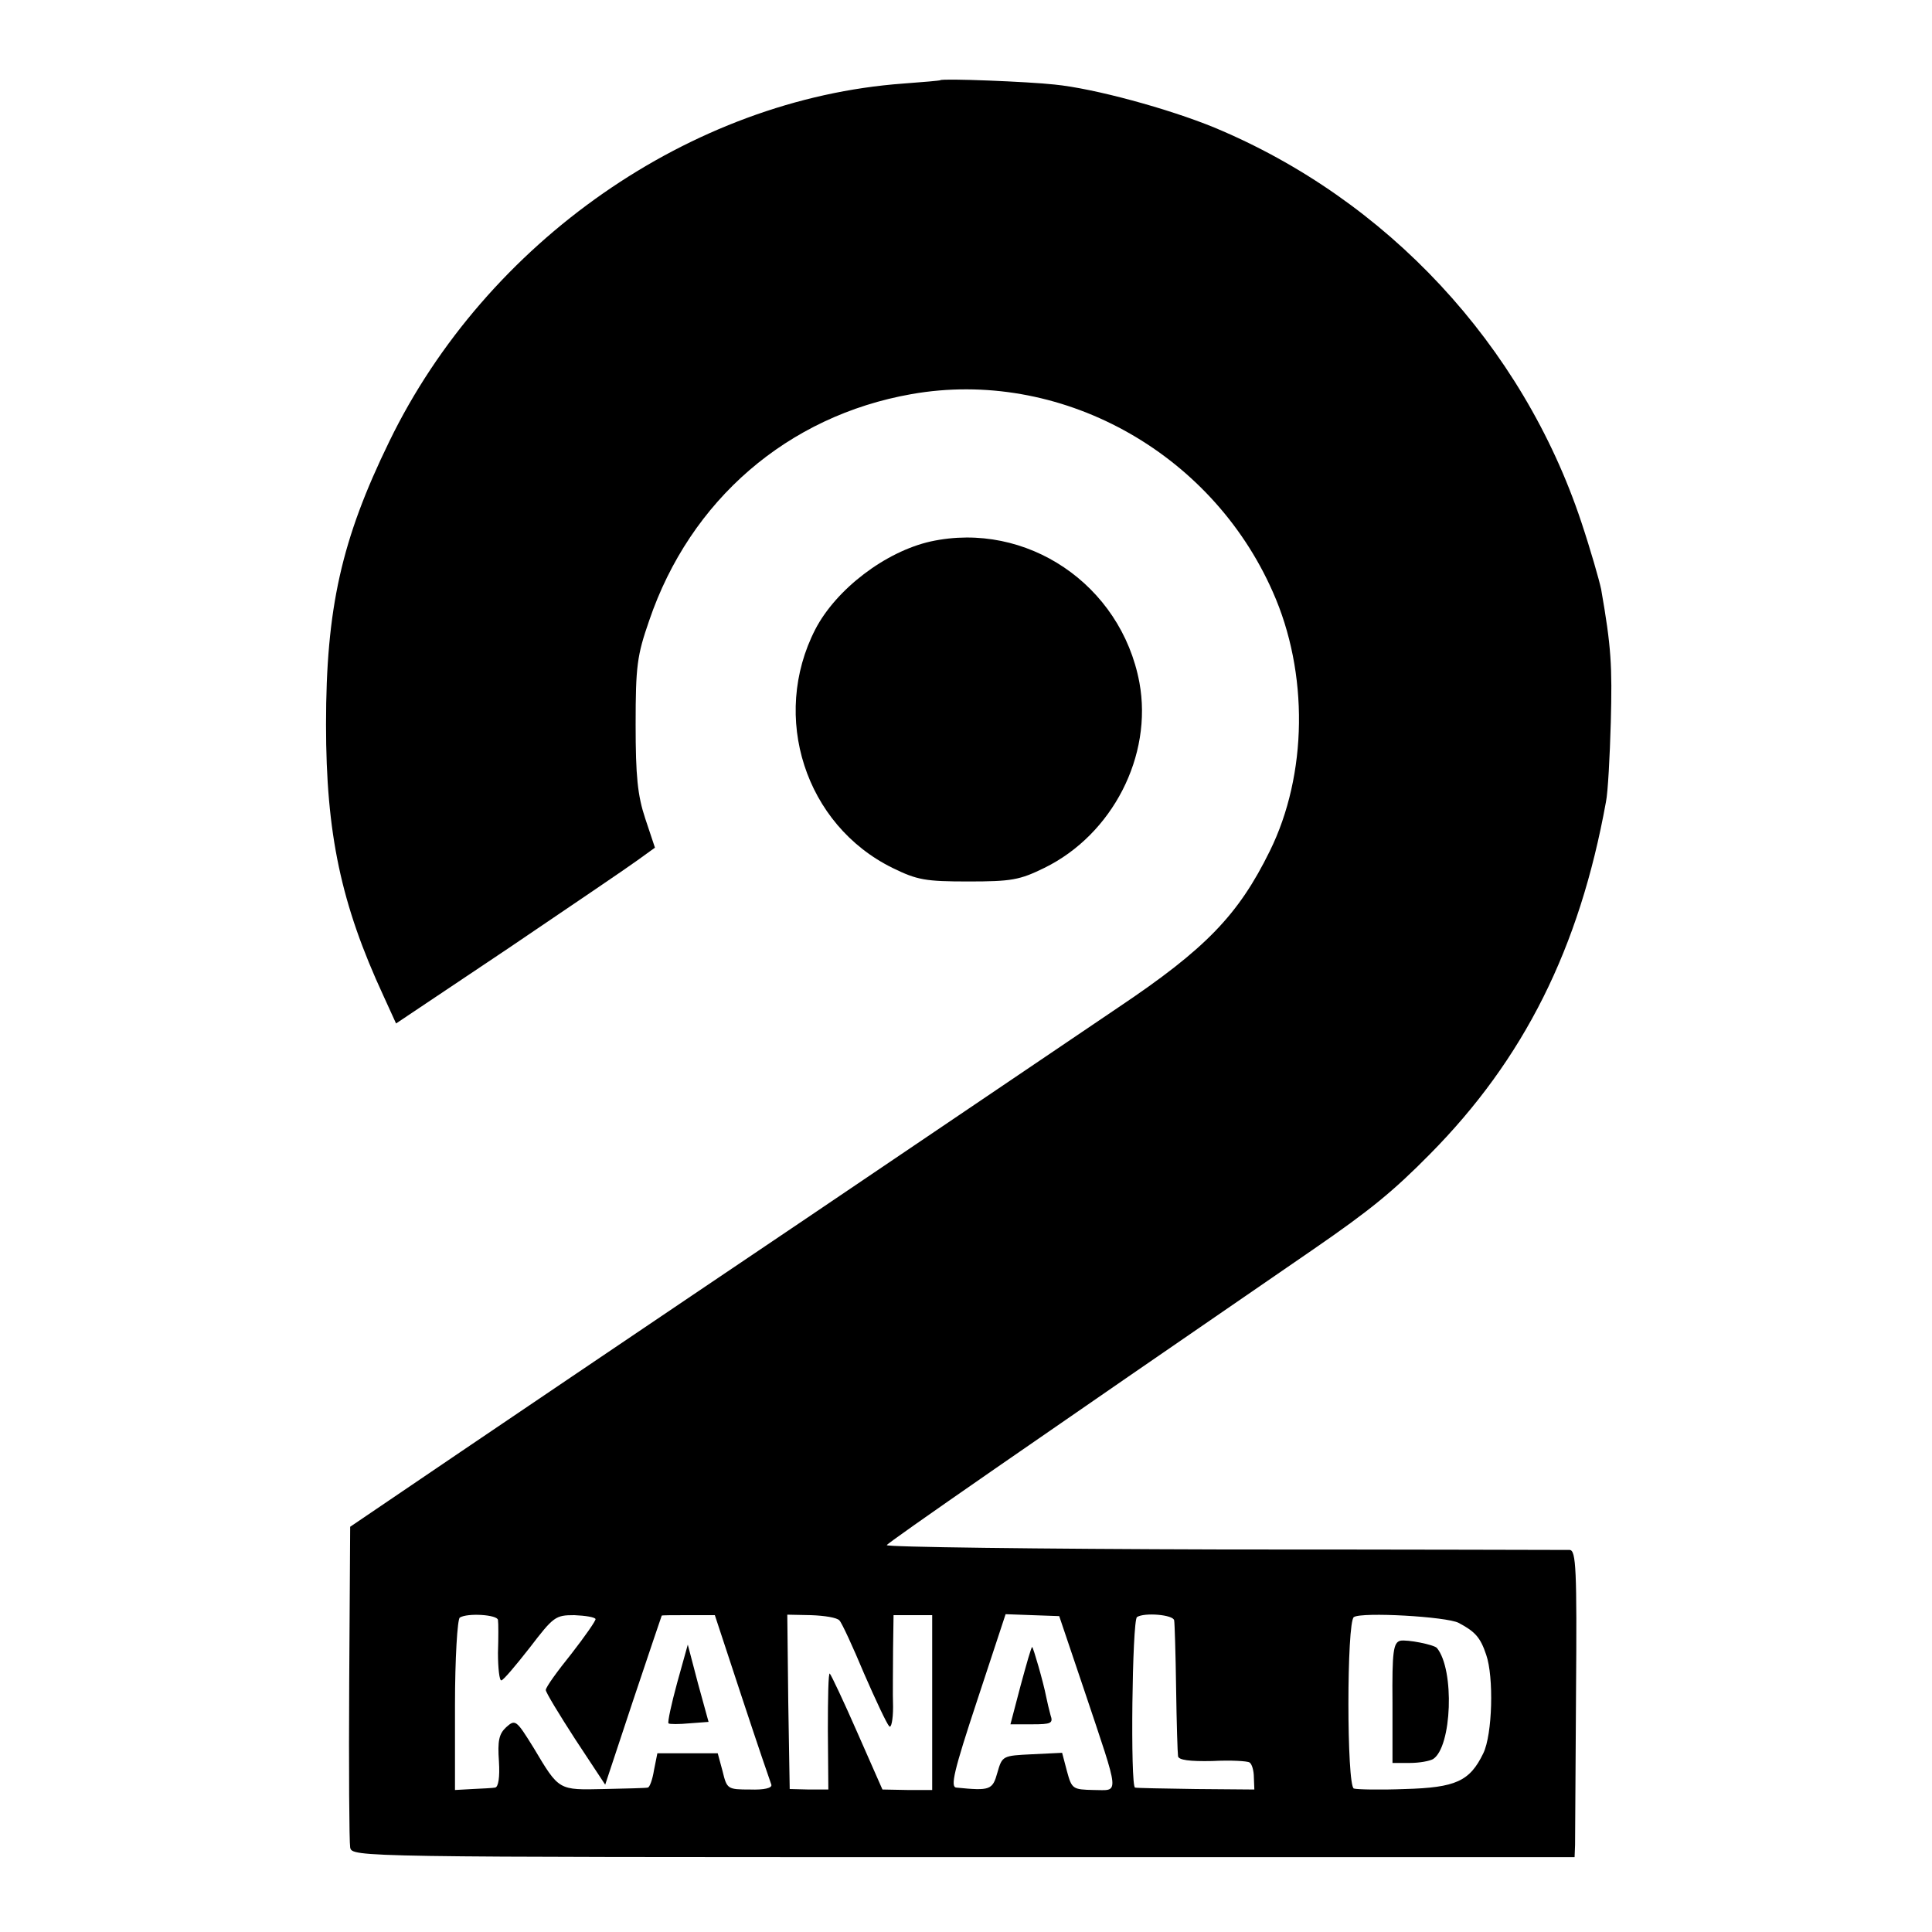 <?xml version="1.0" standalone="no"?>
<!DOCTYPE svg PUBLIC "-//W3C//DTD SVG 20010904//EN"
 "http://www.w3.org/TR/2001/REC-SVG-20010904/DTD/svg10.dtd">
<svg version="1.0" xmlns="http://www.w3.org/2000/svg"
 width="400pt" height="400pt" viewBox="0 0 400 400"
 preserveAspectRatio="xMidYMid meet">
<g transform="translate(0,400) scale(0.1,-0.1)"
fill="#000000" stroke="none">
<path d="M1947 3834 c-1 -1 -36 -4 -77 -7 -439 -32 -863 -327 -1064 -741 -99
-203 -131 -345 -131 -586 0 -226 31 -372 119 -562 l26 -57 233 156 c127 86
248 168 267 182 l36 26 -20 60 c-16 48 -20 88 -20 195 0 121 3 143 28 215 85
250 287 424 543 469 305 54 619 -117 748 -409 75 -168 72 -379 -6 -537 -65
-132 -132 -202 -314 -324 -66 -45 -237 -160 -380 -257 -143 -97 -370 -250
-505 -341 -135 -91 -348 -235 -475 -321 l-230 -156 -2 -322 c-1 -177 0 -331 2
-342 4 -20 12 -20 1270 -20 l1265 0 1 25 c0 14 1 157 2 317 2 254 0 293 -13
294 -8 0 -331 1 -717 1 -386 1 -700 5 -697 9 3 6 302 213 884 613 116 80 164
119 240 196 195 197 310 426 365 730 4 19 8 94 10 165 3 117 1 155 -20 275 -4
19 -22 82 -41 139 -122 367 -402 668 -760 817 -95 39 -249 81 -331 89 -54 6
-231 13 -236 9z m-916 -3188 c1 -6 1 -37 0 -68 0 -32 3 -58 7 -57 4 0 30 31
59 68 49 64 53 67 92 67 23 -1 42 -4 44 -8 1 -3 -22 -36 -50 -72 -29 -36 -53
-69 -53 -75 0 -5 28 -51 61 -102 l62 -94 58 175 c32 96 59 175 59 175 0 1 25
1 55 1 l55 0 56 -170 c31 -94 59 -176 61 -181 2 -7 -15 -11 -44 -10 -47 0 -48
1 -57 38 l-10 37 -62 0 -63 0 -7 -35 c-3 -19 -9 -36 -13 -36 -3 -1 -44 -2 -90
-3 -95 -2 -93 -4 -146 85 -36 58 -38 60 -57 43 -15 -14 -18 -28 -15 -71 2 -32
-1 -53 -8 -54 -5 -1 -26 -2 -47 -3 l-36 -2 0 176 c0 96 5 178 10 181 16 10 78
6 79 -5z m707 -1 c5 -5 28 -55 51 -110 24 -55 47 -104 52 -109 4 -5 8 13 8 40
-1 27 0 81 0 120 l1 70 40 0 40 0 0 -181 0 -181 -51 0 -52 1 -52 118 c-28 64
-54 119 -57 122 -3 3 -4 -50 -4 -117 l1 -123 -40 0 -40 1 -3 180 -2 181 49 -1
c28 -1 54 -5 59 -11z m507 -145 c75 -224 73 -206 19 -206 -43 1 -45 2 -55 39
l-10 38 -62 -3 c-61 -3 -62 -3 -72 -38 -10 -36 -15 -38 -85 -31 -13 1 -5 35
43 180 l59 179 55 -2 56 -2 52 -154z m186 145 c1 -5 3 -68 4 -140 1 -72 3
-135 4 -141 1 -8 24 -11 71 -10 38 2 73 0 77 -3 5 -3 9 -17 9 -31 l1 -25 -121
1 c-67 1 -123 2 -126 3 -10 2 -6 346 4 353 15 10 76 5 77 -7z m589 -5 c34 -18
45 -30 57 -66 16 -46 13 -165 -6 -204 -28 -58 -57 -71 -162 -74 -52 -2 -99 -1
-106 1 -15 6 -15 345 0 355 17 11 192 1 217 -12z"/>
<path d="M1402 516 c-12 -44 -20 -81 -18 -84 2 -2 22 -2 43 0 l40 3 -22 80
-21 80 -22 -79z"/>
<path d="M2113 510 l-21 -80 45 0 c39 0 44 2 38 19 -3 11 -7 28 -9 38 -6 31
-27 103 -29 103 -2 0 -12 -36 -24 -80z"/>
<path d="M2899 603 c-14 -4 -17 -21 -16 -129 l0 -124 36 0 c20 0 41 4 48 8 39
25 45 185 8 230 -6 7 -62 18 -76 15z"/>
<path d="M1927 2879 c-94 -21 -196 -99 -239 -182 -93 -181 -21 -405 160 -494
51 -25 68 -28 157 -28 89 0 106 3 157 28 141 69 225 232 197 384 -38 203 -234
335 -432 292z"/>
</g>
</svg>
